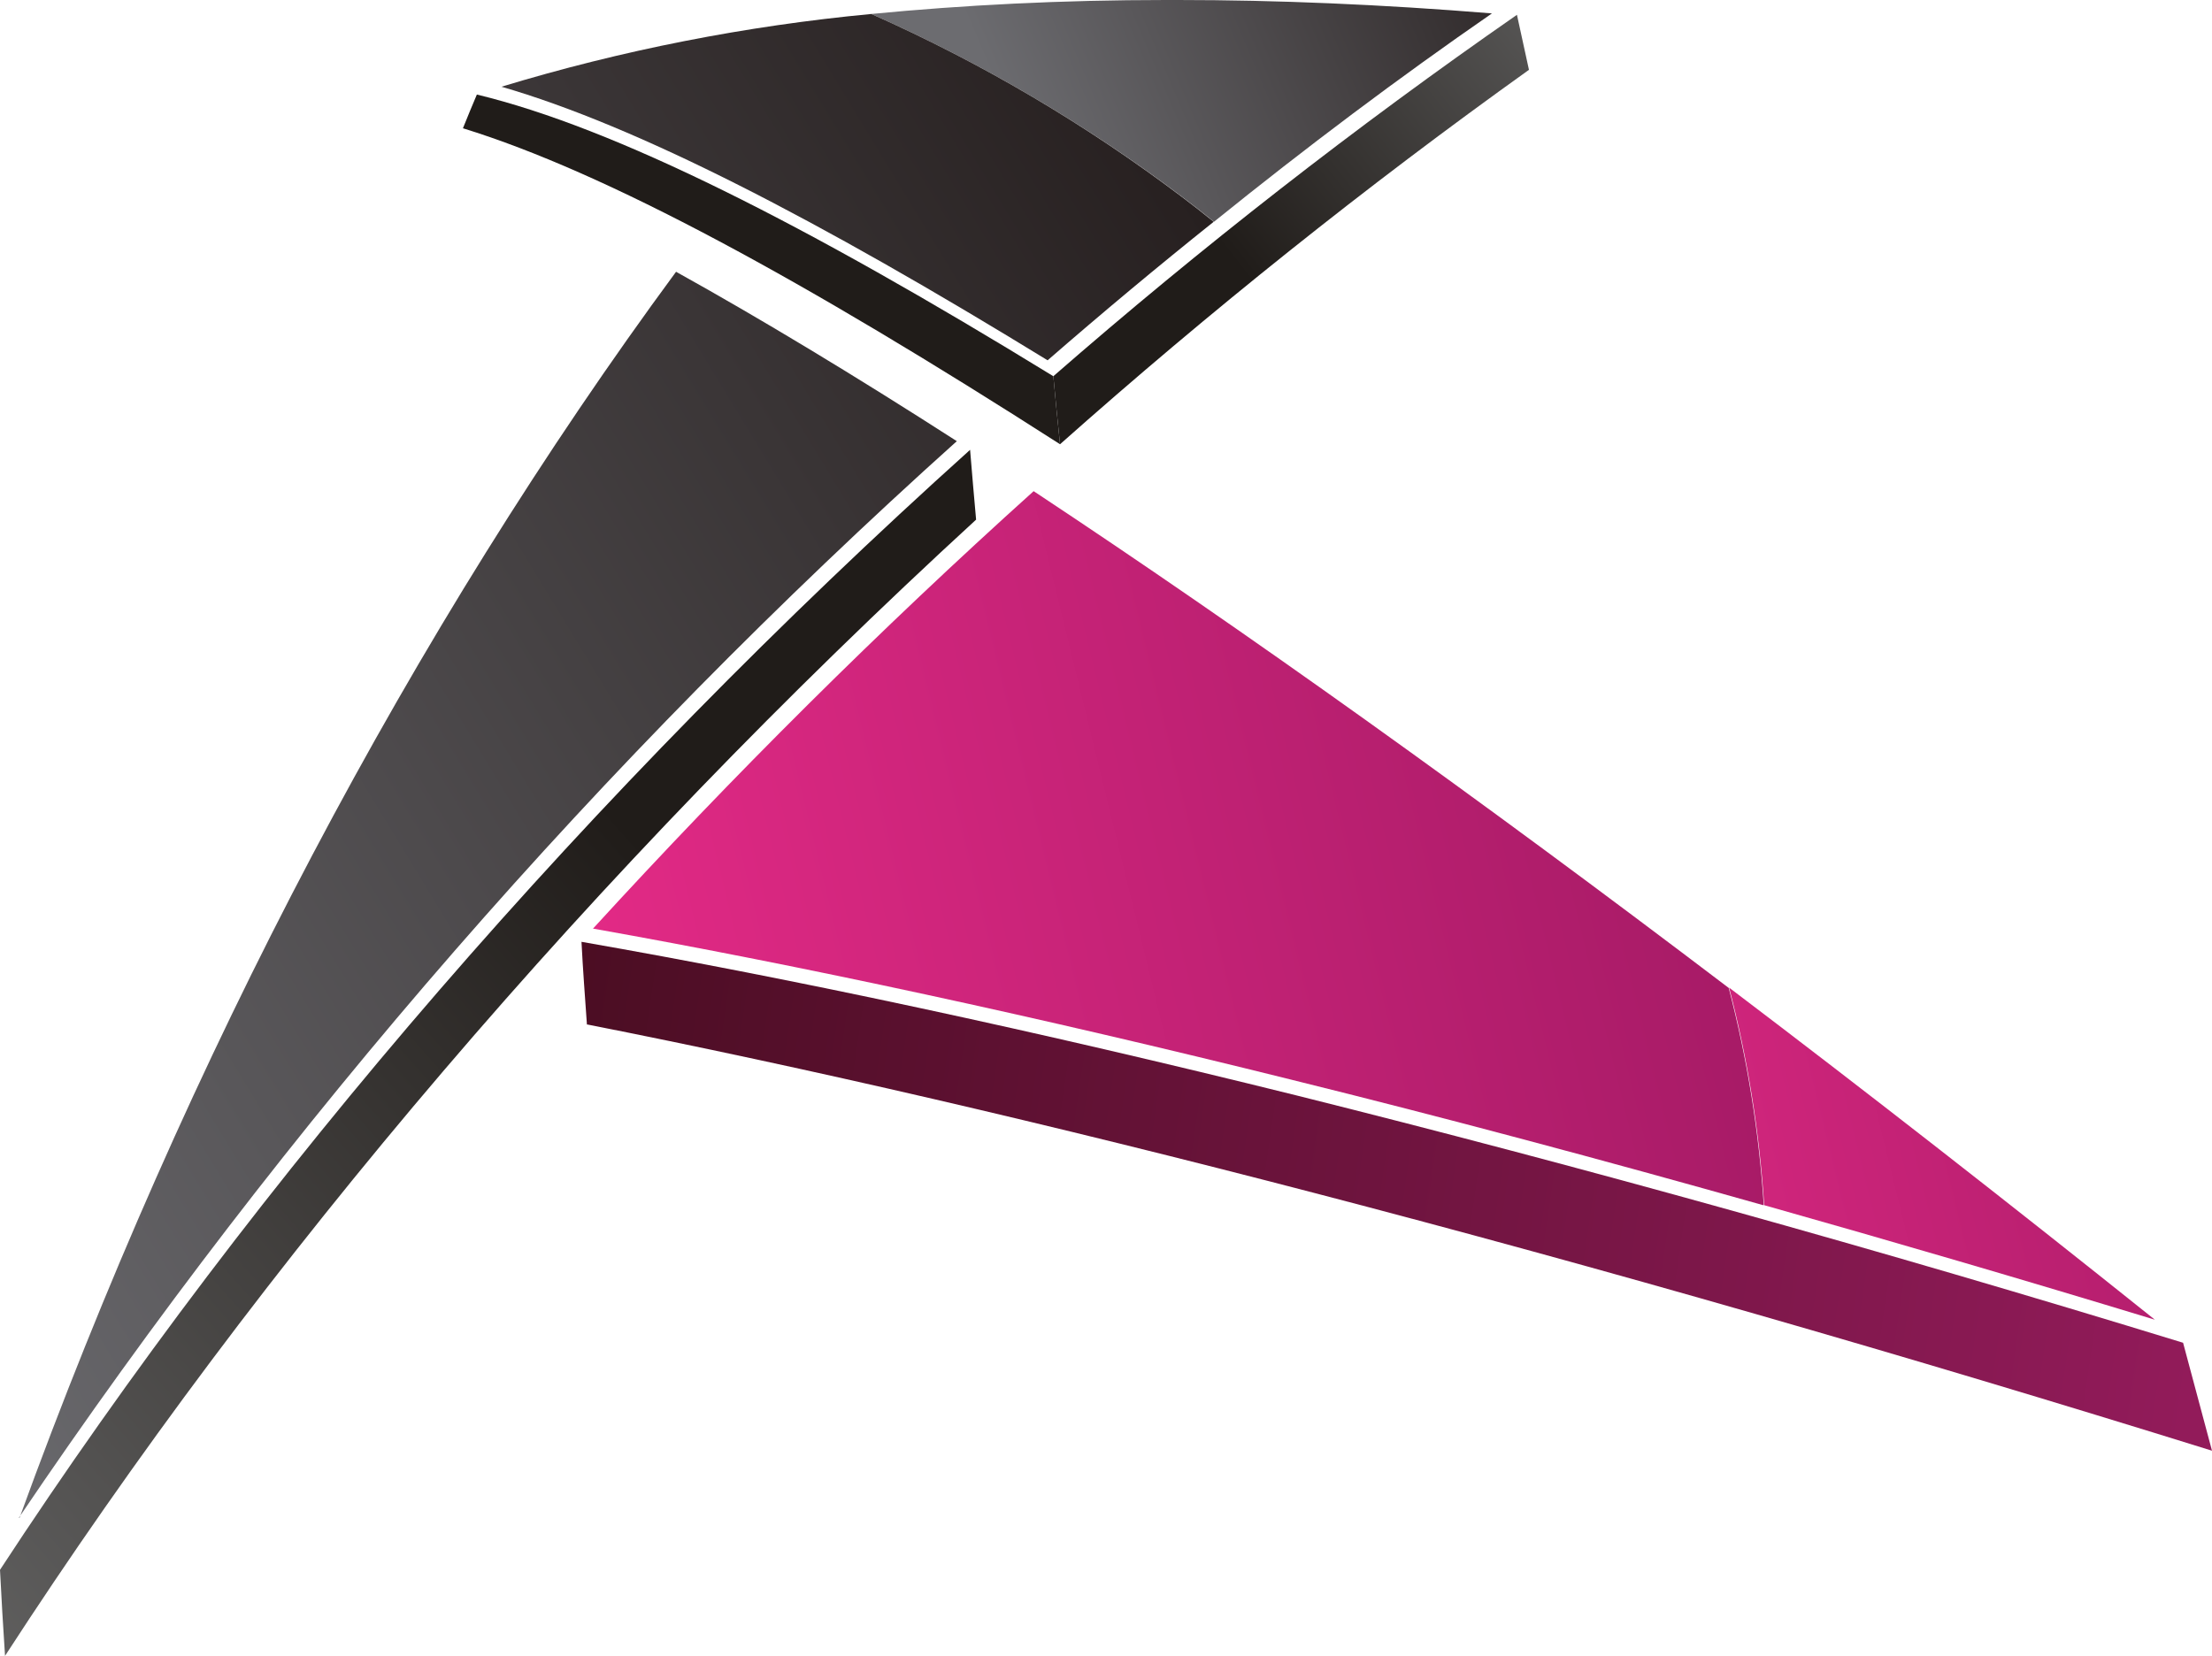 <?xml version="1.0" encoding="UTF-8"?><svg xmlns="http://www.w3.org/2000/svg" xmlns:xlink="http://www.w3.org/1999/xlink" viewBox="0 0 158.36 118.57"><defs><style>.cls-1-favicon{fill:none;}.cls-2-favicon{fill:url(#Dégradé_sans_nom_6);}.cls-3-favicon{fill:url(#Dégradé_sans_nom_7);}.cls-4-favicon{fill:url(#Dégradé_sans_nom_4);}.cls-5-favicon{fill:url(#Dégradé_sans_nom_5);}.cls-6-favicon{fill:url(#Dégradé_sans_nom_2);}.cls-7-favicon{fill:url(#Dégradé_sans_nom_3);}.cls-8-favicon{fill:url(#Dégradé_sans_nom_8);}.cls-9-favicon{clip-path:url(#clippath-1);}.cls-1-favicon0-favicon{clip-path:url(#clippath-3);}.cls-1-favicon1-favicon{clip-path:url(#clippath-4);}.cls-1-favicon2-favicon{clip-path:url(#clippath-2);}.cls-1-favicon3-favicon{clip-path:url(#clippath-7);}.cls-1-favicon4-favicon{clip-path:url(#clippath-6);}.cls-1-favicon5-favicon{clip-path:url(#clippath-5);}.cls-1-favicon6-favicon{fill:url(#Dégradé_sans_nom);}.cls-1-favicon7-favicon{clip-path:url(#clippath);}</style><clipPath id="clippath"><path class="cls-1-favicon" d="M33.16,9.19c10.23,3.16,24.32,10.81,42.73,22.62-.18-1.65-.33-3.28-.48-4.87-17.82-10.94-31.41-17.79-41.27-20.17-.34.79-.66,1.58-1,2.42h.02Z"/></clipPath><linearGradient id="Dégradé_sans_nom" x1="-674.98" y1="363.41" x2="-673.98" y2="363.41" gradientTransform="translate(26608.86 -49204) rotate(-90) scale(73.07 -73.07)" gradientUnits="userSpaceOnUse"><stop offset="0" stop-color="#6a6a6a"/><stop offset="1" stop-color="#201c19"/></linearGradient><clipPath id="clippath-1"><path class="cls-1-favicon" d="M75.41,26.94c.15,1.59.3,3.22.48,4.87,10.71-9.52,21.91-18.47,33.57-26.81-.28-1.33-.59-2.65-.86-3.94-11.53,8.01-22.61,16.65-33.19,25.88Z"/></clipPath><linearGradient id="Dégradé_sans_nom_2" x1="-673.89" y1="376.69" x2="-672.89" y2="376.69" gradientTransform="translate(-25212.89 -14146.98) rotate(-180) scale(37.6 -37.6)" gradientUnits="userSpaceOnUse"><stop offset="0" stop-color="#6a6a6a"/><stop offset="1" stop-color="#201c19"/></linearGradient><clipPath id="clippath-2"><path class="cls-1-favicon" d="M0,112.4c.1,2,.22,4.06.36,6.17,18.38-28.35,42.18-56.27,69.52-81.36-.15-1.69-.3-3.37-.43-5C42.27,56.66,18.45,84.21,0,112.41h0Z"/></clipPath><linearGradient id="Dégradé_sans_nom_3" x1="-663.28" y1="352.17" x2="-662.28" y2="352.17" gradientTransform="translate(57406.42 30573.3) scale(86.6 -86.6)" gradientUnits="userSpaceOnUse"><stop offset="0" stop-color="#6a6a6a"/><stop offset="1" stop-color="#201c19"/></linearGradient><clipPath id="clippath-3"><path class="cls-1-favicon" d="M42,73.35c15.67,3.09,33.13,7.13,52.16,12.09,20.52,5.35,42,11.53,64.2,18.44-.7-2.59-1.38-5.16-2.07-7.73-21.92-6.73-43.29-12.67-63.47-17.71-18.75-4.65-35.88-8.33-51.19-11,.1,2,.25,3.93.39,5.94l-.02-.03Z"/></clipPath><linearGradient id="Dégradé_sans_nom_4" x1="-671.61" y1="361.65" x2="-670.61" y2="361.65" gradientTransform="translate(43797.92 -81006.61) rotate(-90) scale(120.83 -120.83)" gradientUnits="userSpaceOnUse"><stop offset="0" stop-color="#921b5a"/><stop offset="1" stop-color="#4a0d22"/></linearGradient><clipPath id="clippath-4"><path class="cls-1-favicon" d="M83.46,0c-7.46,0-14.46.36-21.08,1,7.9,3.51,15.38,7.91,22.28,13.12.76.57,1.51,1.16,2.25,1.76,6.6-5.33,13.23-10.31,19.9-14.92-7.87-.64-15.38-.96-22.51-.96h-.84Z"/></clipPath><linearGradient id="Dégradé_sans_nom_5" x1="-676.81" y1="372.93" x2="-675.81" y2="372.93" gradientTransform="translate(-27926.01 -15442.67) rotate(-180) scale(41.43 -41.43)" gradientUnits="userSpaceOnUse"><stop offset="0" stop-color="#272020"/><stop offset="1" stop-color="#6c6c70"/></linearGradient><clipPath id="clippath-5"><path class="cls-1-favicon" d="M126.27,86.29c9.17,2.59,18.51,5.32,28,8.21-10.52-8.42-20.68-16.35-30.48-23.78,1.33,5.1,2.17,10.31,2.51,15.57h-.03Z"/></clipPath><linearGradient id="Dégradé_sans_nom_6" x1="-674.1" y1="366.74" x2="-673.1" y2="366.74" gradientTransform="translate(-44396.46 -24162.32) rotate(-180) scale(66.11 -66.11)" gradientUnits="userSpaceOnUse"><stop offset="0" stop-color="#a41a65"/><stop offset="1" stop-color="#e72b88"/></linearGradient><clipPath id="clippath-6"><path class="cls-1-favicon" d="M1.35,108.68c19.14-28.35,41.7-54.24,67.15-77.09-7.39-4.75-14.09-8.79-20.1-12.13C29.58,45.02,13.4,75.63,1.4,108.68M35.9,6.21c9.64,2.79,22.58,9.45,39.1,19.59,3.93-3.42,7.9-6.73,11.89-9.92-.74-.6-1.49-1.19-2.25-1.76-6.89-5.21-14.36-9.61-22.26-13.12-8.98.85-17.85,2.59-26.48,5.21Z"/></clipPath><linearGradient id="Dégradé_sans_nom_7" x1="-669.01" y1="364.58" x2="-668.01" y2="364.58" gradientTransform="translate(-84328.97 -45955.52) rotate(-180) scale(126.2 -126.2)" gradientUnits="userSpaceOnUse"><stop offset="0" stop-color="#272020"/><stop offset="1" stop-color="#6c6c70"/></linearGradient><clipPath id="clippath-7"><path class="cls-1-favicon" d="M42.44,66.49c15.06,2.68,31.77,6.29,50,10.82,11,2.72,22.29,5.74,33.83,9-.34-5.26-1.18-10.47-2.51-15.57-18-13.67-34.7-25.61-49.76-35.57-11,9.9-21.53,20.37-31.56,31.34v-.02Z"/></clipPath><linearGradient id="Dégradé_sans_nom_8" x1="-672.02" y1="364.84" x2="-671.02" y2="364.84" gradientTransform="translate(-60114.78 -32643.93) rotate(-180) scale(89.64 -89.64)" gradientUnits="userSpaceOnUse"><stop offset="0" stop-color="#a41a65"/><stop offset="1" stop-color="#e72b88"/></linearGradient></defs><g id="Calque_2"><g id="Calque_1-2"><g class="cls-1-favicon7-favicon"><rect class="cls-1-favicon6-favicon" x="40.17" y="-3.09" width="28.71" height="44.77" transform="translate(30.49 71.9) rotate(-84.93)"/></g><g class="cls-9-favicon"><rect class="cls-6-favicon" x="69.56" y="-6.12" width="45.73" height="45.13" transform="translate(9.26 60) rotate(-37.73)"/></g><g class="cls-1-favicon2-favicon"><rect class="cls-7-favicon" x="-19.86" y="19.89" width="109.6" height="110.99" transform="translate(-41.23 42.2) rotate(-41.59)"/></g><g class="cls-1-favicon0-favicon"><rect class="cls-4-favicon" x="73.39" y="25.22" width="53.18" height="120.83" transform="translate(.63 172) rotate(-81.58)"/></g><g class="cls-1-favicon1-favicon"><rect class="cls-5-favicon" x="61.04" y="-8.1" width="47.09" height="32.06" transform="translate(3.68 33.86) rotate(-23.13)"/></g><g class="cls-1-favicon5-favicon"><rect class="cls-2-favicon" x="121.37" y="67.44" width="35.24" height="30.32" transform="translate(-15.59 35.22) rotate(-13.68)"/></g><g class="cls-1-favicon4-favicon"><rect class="cls-3-favicon" x="-20.36" y="-13.35" width="129" height="136.41" transform="translate(-22.06 30.87) rotate(-31.26)"/></g><g class="cls-1-favicon3-favicon"><rect class="cls-8-favicon" x="37.62" y="26.05" width="93.47" height="69.35" transform="translate(-11.88 21.45) rotate(-13.55)"/></g></g></g></svg>